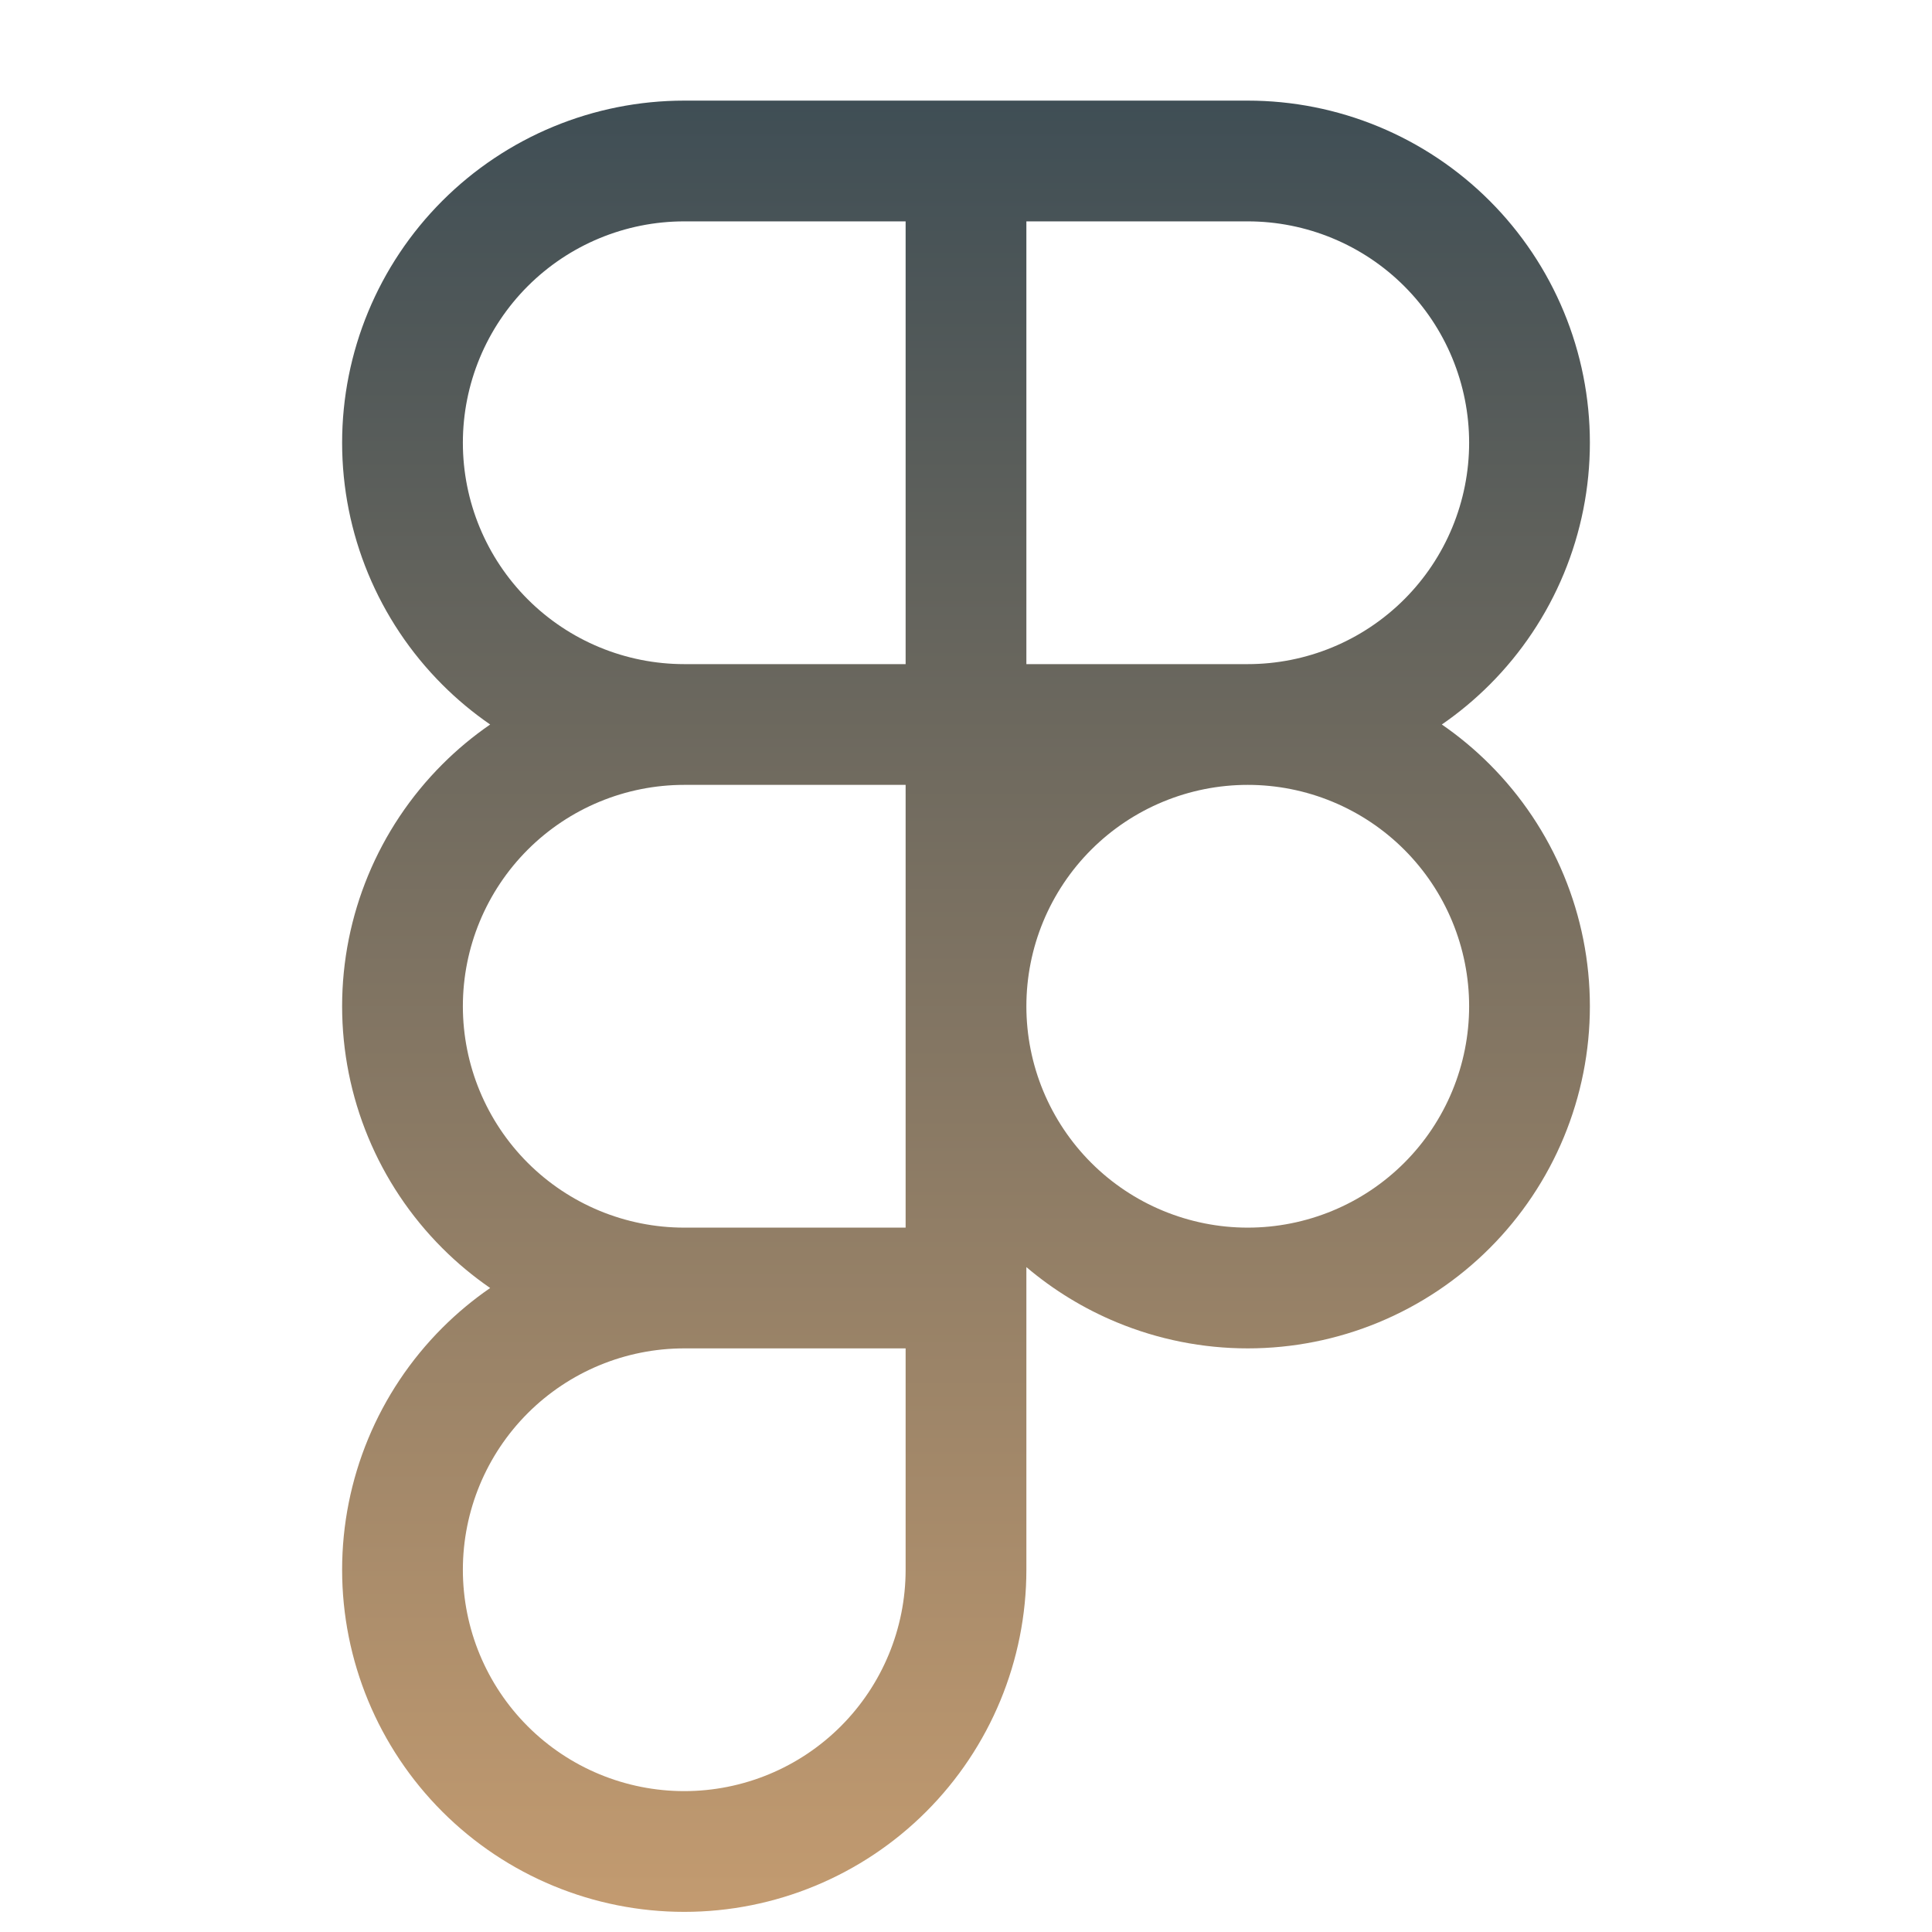 <svg width="100" height="100" viewBox="0 0 100 100" fill="none" xmlns="http://www.w3.org/2000/svg">
<path fill-rule="evenodd" clip-rule="evenodd" d="M77.105 35.438C76.342 36.201 75.513 36.891 74.629 37.5C75.513 38.109 76.342 38.799 77.105 39.562C78.749 41.206 80.054 43.158 80.944 45.307C81.834 47.455 82.292 49.758 82.292 52.083C82.292 54.409 81.834 56.712 80.944 58.86C80.054 61.008 78.749 62.961 77.105 64.605C75.461 66.249 73.508 67.554 71.36 68.444C69.212 69.334 66.909 69.792 64.583 69.792C62.258 69.792 59.955 69.334 57.807 68.444C56.104 67.739 54.525 66.773 53.125 65.585V81.25C53.125 85.947 51.259 90.451 47.938 93.772C44.617 97.093 40.113 98.958 35.417 98.958C30.72 98.958 26.216 97.093 22.895 93.772C19.574 90.451 17.708 85.947 17.708 81.25C17.708 76.553 19.574 72.049 22.895 68.728C23.661 67.962 24.491 67.273 25.371 66.667C24.491 66.06 23.661 65.371 22.895 64.605C19.574 61.284 17.708 56.78 17.708 52.083C17.708 47.387 19.574 42.883 22.895 39.562C23.661 38.795 24.491 38.106 25.371 37.5C24.491 36.894 23.661 36.205 22.895 35.438C19.574 32.117 17.708 27.613 17.708 22.917C17.708 18.22 19.574 13.716 22.895 10.395C26.216 7.074 30.72 5.208 35.417 5.208H64.583C66.909 5.208 69.212 5.666 71.36 6.556C73.508 7.446 75.461 8.751 77.105 10.395C78.749 12.039 80.054 13.992 80.944 16.14C81.834 18.288 82.292 20.591 82.292 22.917C82.292 25.242 81.834 27.545 80.944 29.693C80.054 31.842 78.749 33.794 77.105 35.438ZM27.314 14.814C29.463 12.665 32.378 11.458 35.417 11.458H46.875V34.375H35.417C32.378 34.375 29.463 33.168 27.314 31.019C25.166 28.87 23.958 25.956 23.958 22.917C23.958 19.878 25.166 16.963 27.314 14.814ZM64.583 34.375H53.125V11.458H64.583C66.088 11.458 67.578 11.755 68.968 12.331C70.359 12.906 71.622 13.75 72.686 14.814C73.75 15.878 74.594 17.142 75.169 18.532C75.745 19.922 76.042 21.412 76.042 22.917C76.042 24.421 75.745 25.911 75.169 27.302C74.594 28.692 73.75 29.955 72.686 31.019C71.622 32.083 70.359 32.927 68.968 33.503C67.578 34.079 66.088 34.375 64.583 34.375ZM27.314 73.148C29.463 70.999 32.378 69.792 35.417 69.792H46.875V81.25C46.875 84.289 45.668 87.203 43.519 89.352C41.37 91.501 38.456 92.708 35.417 92.708C32.378 92.708 29.463 91.501 27.314 89.352C25.166 87.203 23.958 84.289 23.958 81.25C23.958 78.211 25.166 75.297 27.314 73.148ZM35.417 63.542H46.875V40.625H35.417C32.378 40.625 29.463 41.832 27.314 43.981C25.166 46.13 23.958 49.044 23.958 52.083C23.958 55.122 25.166 58.037 27.314 60.186C29.463 62.334 32.378 63.542 35.417 63.542ZM60.199 41.497C61.589 40.921 63.079 40.625 64.583 40.625C66.088 40.625 67.578 40.921 68.968 41.497C70.359 42.073 71.622 42.917 72.686 43.981C73.75 45.045 74.594 46.308 75.169 47.698C75.745 49.089 76.042 50.579 76.042 52.083C76.042 53.588 75.745 55.078 75.169 56.468C74.594 57.858 73.75 59.122 72.686 60.186C71.622 61.25 70.359 62.094 68.968 62.669C67.578 63.245 66.088 63.542 64.583 63.542C63.079 63.542 61.589 63.245 60.199 62.669C58.808 62.094 57.545 61.25 56.481 60.186C55.417 59.122 54.573 57.858 53.997 56.468C53.421 55.078 53.125 53.588 53.125 52.083C53.125 50.579 53.421 49.089 53.997 47.698C54.573 46.308 55.417 45.045 56.481 43.981C57.545 42.917 58.808 42.073 60.199 41.497Z" fill="url(#paint0_linear_148_651)"/>
<defs>
<linearGradient id="paint0_linear_148_651" x1="50" y1="5.208" x2="50" y2="98.958" gradientUnits="userSpaceOnUse">
<stop stop-color="#3F4E55"/>
<stop offset="1" stop-color="#C39B70"/>
</linearGradient>
</defs>
</svg>
